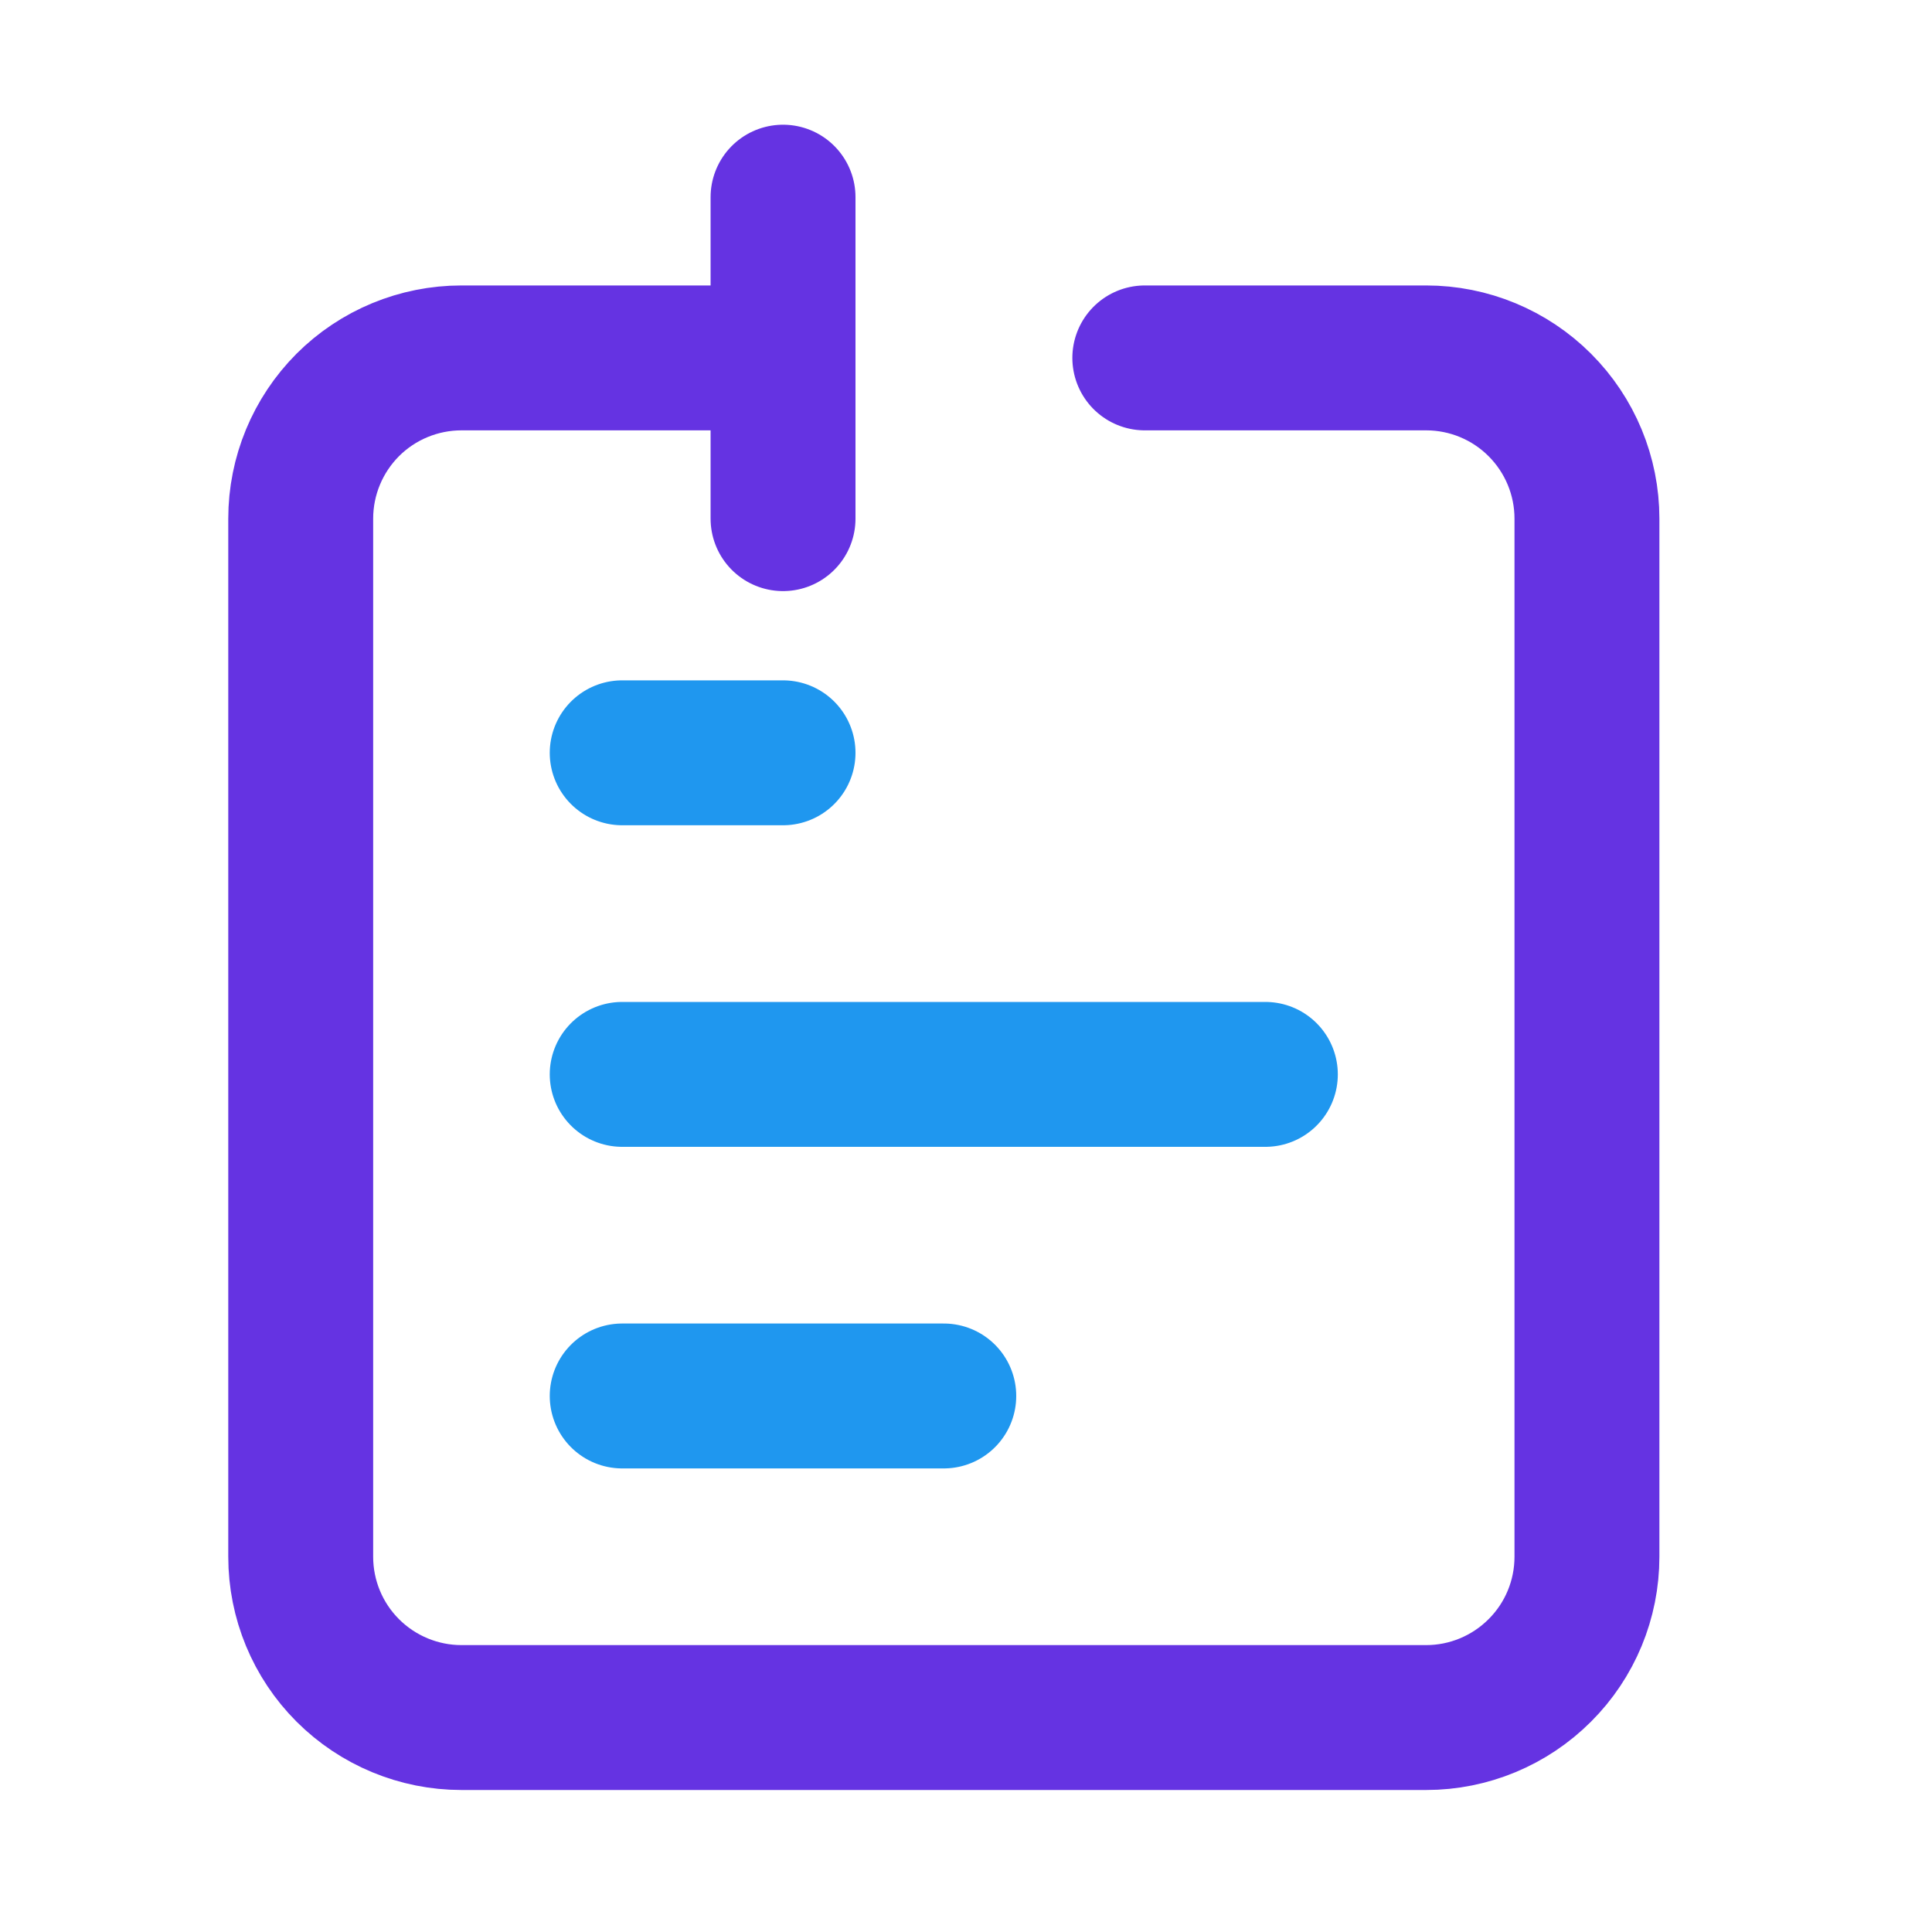 <svg width="20" height="20" viewBox="0 0 20 20" fill="none" xmlns="http://www.w3.org/2000/svg">
<path d="M6.441 11.122H13.099M6.441 7.793H8.106M6.441 14.451H9.77" stroke="#1F97EF" stroke-width="1.5" stroke-linecap="round" stroke-linejoin="round"/>
<path d="M8.106 3.705H4.777C4.336 3.705 3.912 3.88 3.6 4.192C3.288 4.505 3.113 4.928 3.113 5.369V16.115C3.113 16.557 3.288 16.98 3.6 17.292C3.912 17.604 4.336 17.78 4.777 17.78H14.764C15.205 17.78 15.628 17.604 15.94 17.292C16.253 16.98 16.428 16.557 16.428 16.115V5.369C16.428 4.928 16.253 4.505 15.94 4.192C15.628 3.88 15.205 3.705 14.764 3.705H11.851M8.106 3.705V2.041M8.106 3.705V5.369" stroke="#6533E2" stroke-width="1.5" stroke-linecap="round" stroke-linejoin="round"/>
</svg>
